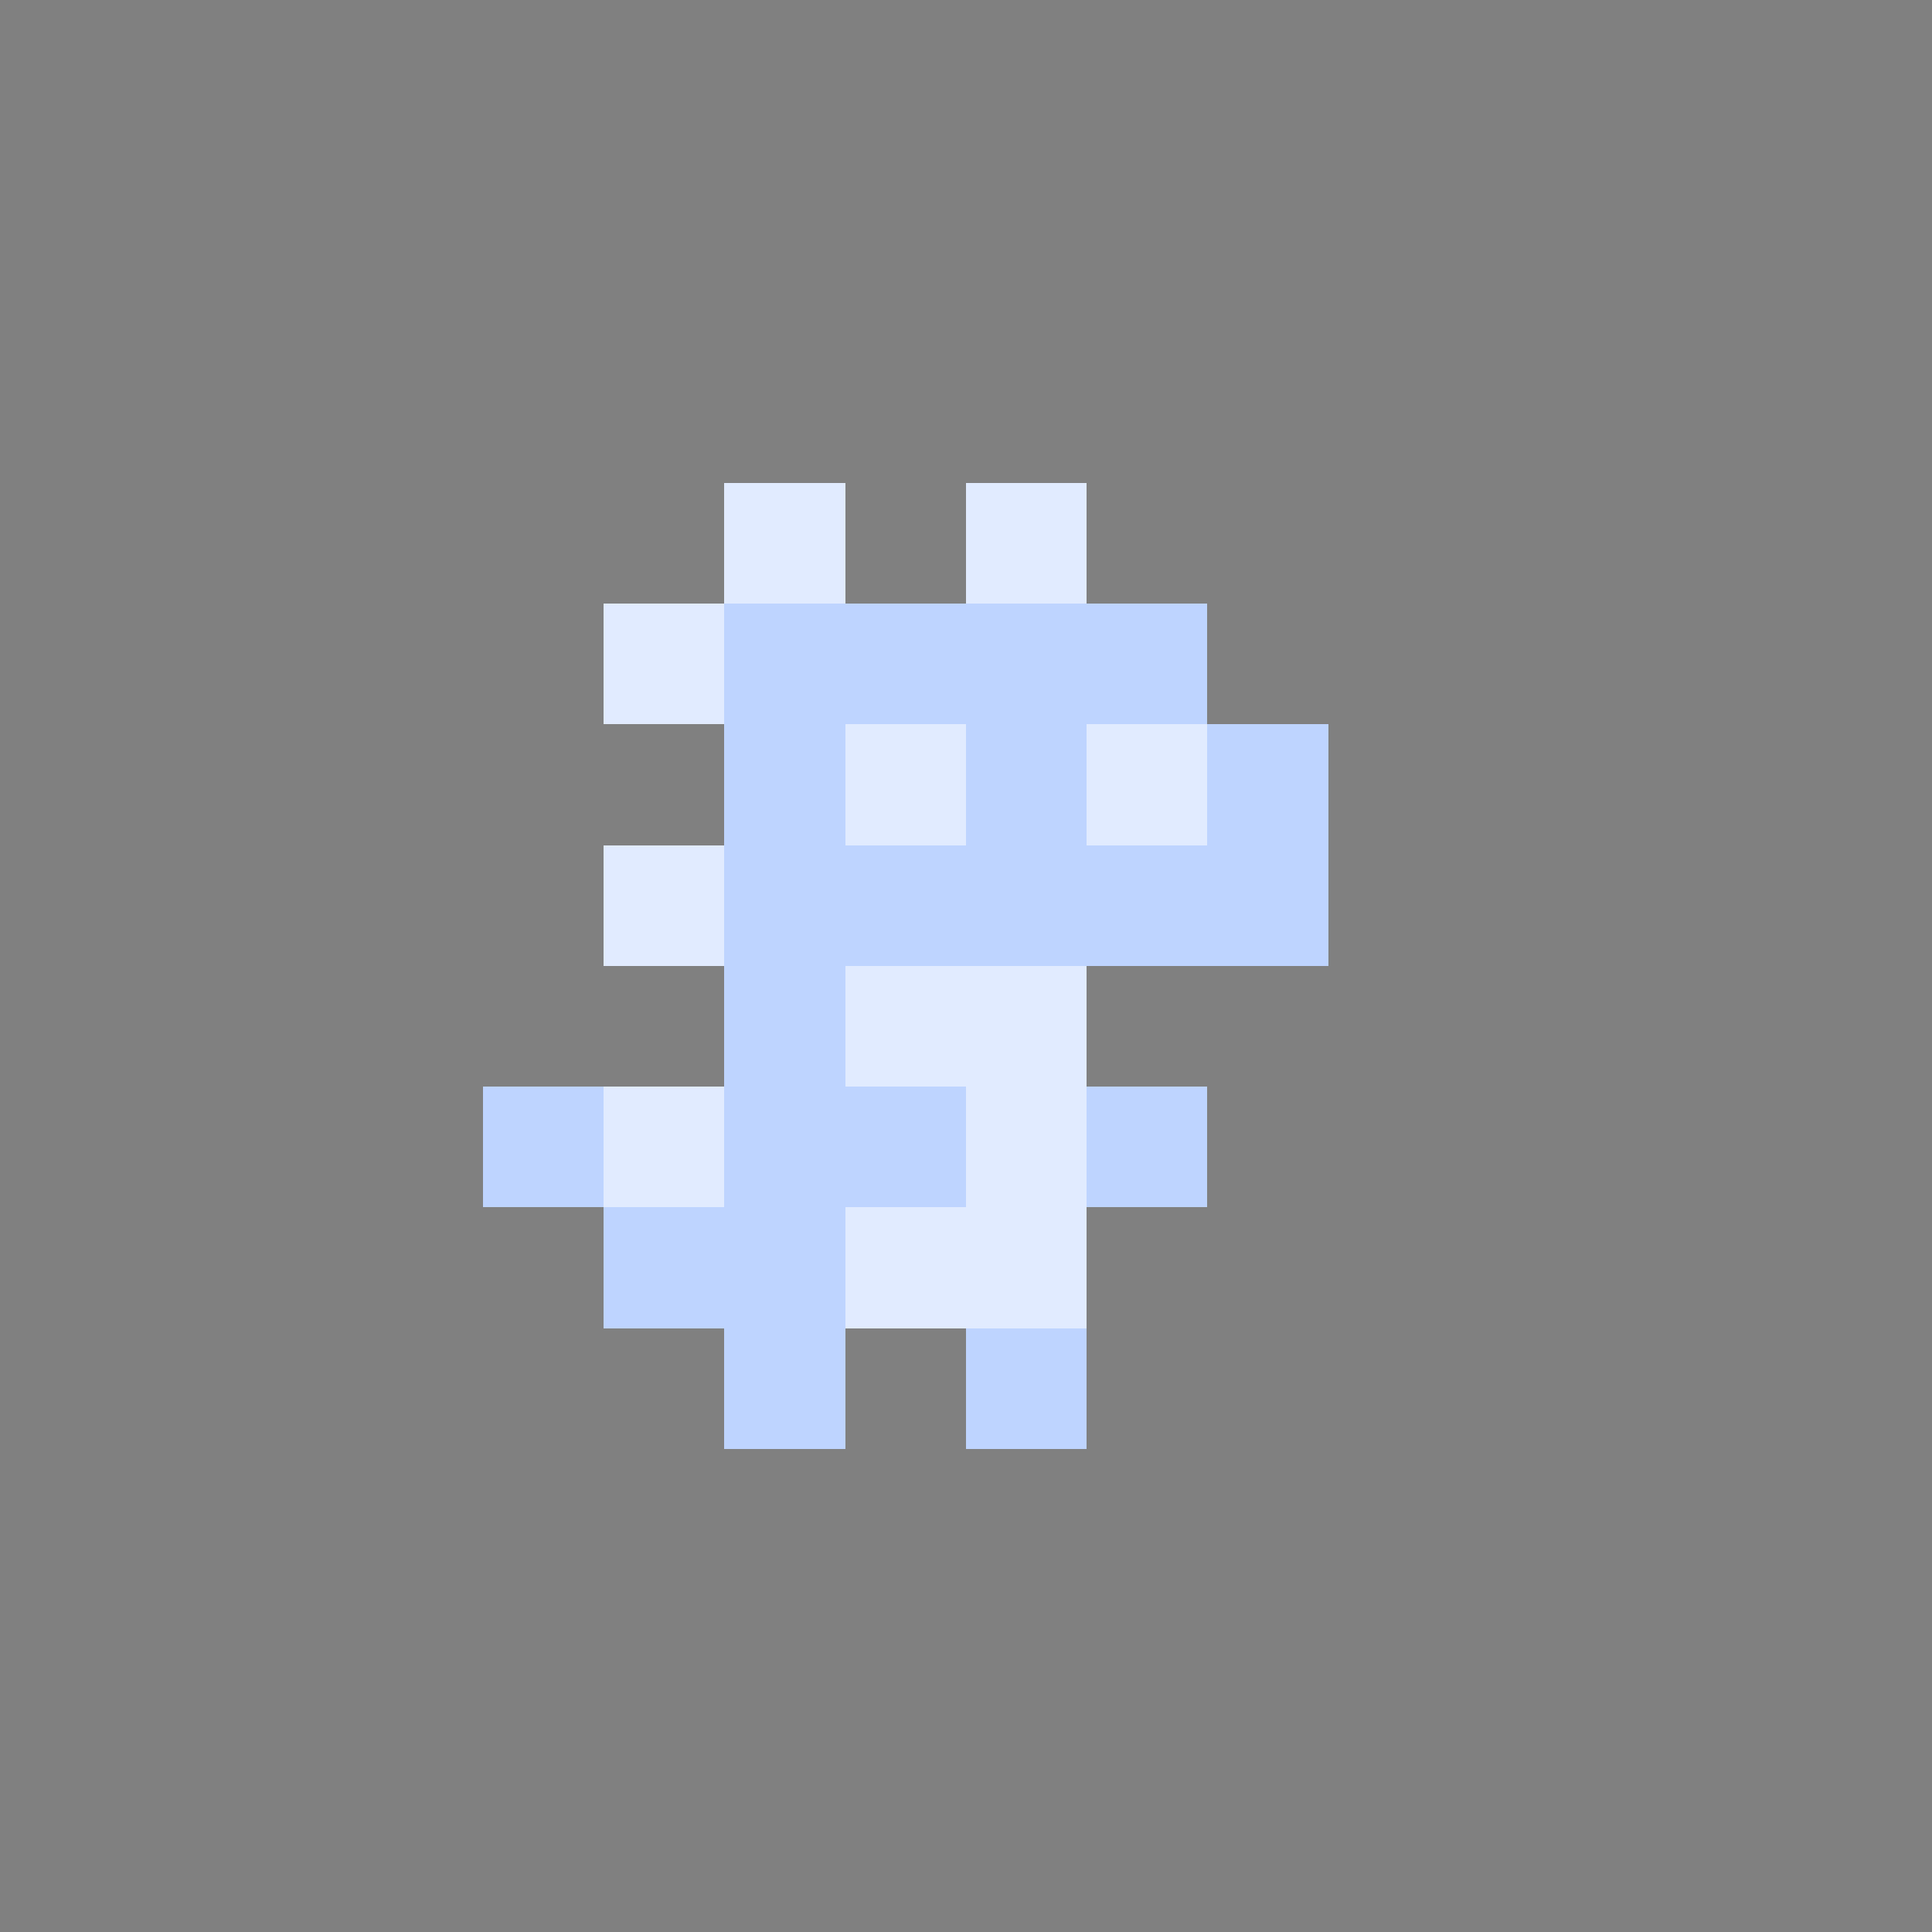 <svg xmlns="http://www.w3.org/2000/svg" shape-rendering="crispEdges" viewBox="0 -0.5 16 16"><rect x="0" y="-0.5" width="16" height="16" fill="#808080" stroke="none"/><path stroke="#e1ebff" d="M6 4h1m1 0h1M5 5h1m1 1h1m1 0h1M5 7h1m1 1h2M5 9h1m2 0h1m-2 1h2"/><path stroke="#bed4ff" d="M6 5h4M6 6h1m1 0h1m1 0h1M6 7h5M6 8h1M4 9h1m1 0h2m1 0h1m-5 1h2m-1 1h1m1 0h1"/></svg>